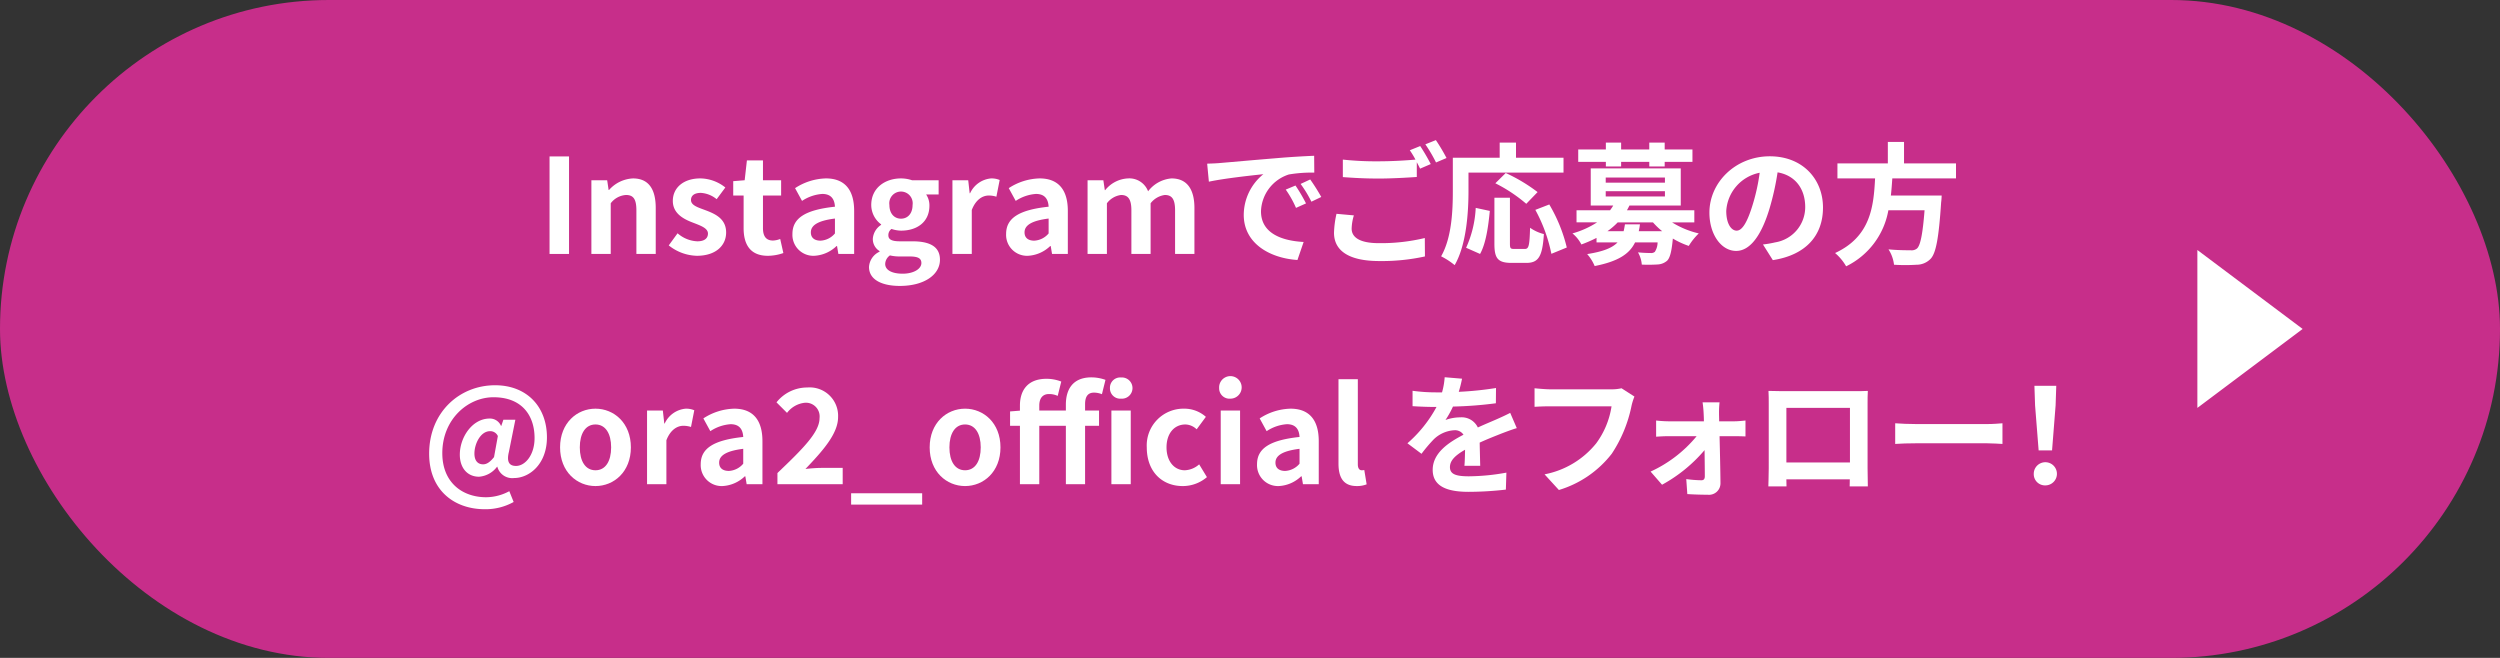 <svg xmlns="http://www.w3.org/2000/svg" viewBox="0 0 380 100"><rect x="0" y="0" width="380" height="100" fill="#333333" stroke="none"/><defs><style>.cls-1{fill:#c72e8a;}.cls-2{fill:#fff;}</style></defs><g id="レイヤー_2" data-name="レイヤー 2"><g id="design"><rect class="cls-1" width="380" height="100" rx="50"/><path class="cls-2" d="M83.531,23.777h2.961V38.6H83.531Z"/><path class="cls-2" d="M89.891,27.4h2.4l.22,1.48h.06a5.162,5.162,0,0,1,3.641-1.76c2.42,0,3.46,1.68,3.46,4.5V38.6h-2.94V31.979c0-1.741-.48-2.341-1.581-2.341a3.148,3.148,0,0,0-2.32,1.26v7.7h-2.94Z"/><path class="cls-2" d="M101.65,37.3l1.34-1.841a4.863,4.863,0,0,0,3,1.221c1.12,0,1.62-.48,1.62-1.18,0-.841-1.16-1.221-2.34-1.681-1.42-.54-3-1.4-3-3.281,0-2,1.621-3.42,4.181-3.42a6.211,6.211,0,0,1,3.8,1.38l-1.32,1.78a4.175,4.175,0,0,0-2.4-.96c-1.02,0-1.5.44-1.5,1.08,0,.821,1.04,1.121,2.22,1.561,1.48.56,3.121,1.3,3.121,3.38,0,1.961-1.54,3.541-4.461,3.541A7.107,7.107,0,0,1,101.65,37.3Z"/><path class="cls-2" d="M113.03,34.679V29.718h-1.58v-2.18l1.74-.14.34-3.021h2.441V27.4h2.76v2.32h-2.76v4.961c0,1.28.52,1.881,1.52,1.881a3.267,3.267,0,0,0,1.1-.24l.48,2.14a7.238,7.238,0,0,1-2.36.42C114.05,38.88,113.03,37.18,113.03,34.679Z"/><path class="cls-2" d="M120.45,35.56c0-2.4,1.94-3.661,6.461-4.142-.06-1.1-.54-1.94-1.92-1.94a6.331,6.331,0,0,0-3.081,1.06l-1.06-1.94a8.951,8.951,0,0,1,4.681-1.48c2.841,0,4.3,1.7,4.3,4.941V38.6h-2.4l-.2-1.2h-.08a5.266,5.266,0,0,1-3.38,1.48A3.182,3.182,0,0,1,120.45,35.56Zm6.461-.081v-2.26c-2.74.34-3.661,1.1-3.661,2.1,0,.881.621,1.261,1.481,1.261A3.041,3.041,0,0,0,126.911,35.479Z"/><path class="cls-2" d="M132.09,40.581a2.719,2.719,0,0,1,1.6-2.321v-.1a2.123,2.123,0,0,1-1.02-1.88,2.746,2.746,0,0,1,1.26-2.1V34.1a3.67,3.67,0,0,1-1.5-2.941c0-2.62,2.14-4.04,4.521-4.04a5.269,5.269,0,0,1,1.68.28h4.041v2.16h-1.9a2.951,2.951,0,0,1,.5,1.7c0,2.52-1.92,3.8-4.32,3.8a4.781,4.781,0,0,1-1.441-.26,1.14,1.14,0,0,0-.48.961c0,.6.44.92,1.761.92h1.9c2.7,0,4.181.84,4.181,2.8,0,2.261-2.36,3.981-6.1,3.981C134.13,43.461,132.09,42.561,132.09,40.581Zm7.961-.6c0-.8-.66-1-1.86-1h-1.36a6.31,6.31,0,0,1-1.56-.16,1.654,1.654,0,0,0-.721,1.3c0,.941,1.04,1.481,2.661,1.481C138.891,41.6,140.051,40.861,140.051,39.98Zm-1.34-8.822a1.78,1.78,0,1,0-3.521,0c0,1.341.781,2.081,1.761,2.081S138.711,32.5,138.711,31.158Z"/><path class="cls-2" d="M144.77,27.4h2.4l.22,1.98h.06a3.883,3.883,0,0,1,3.181-2.26,3.168,3.168,0,0,1,1.32.24l-.5,2.54a3.741,3.741,0,0,0-1.18-.18c-.88,0-1.94.58-2.561,2.2V38.6h-2.94Z"/><path class="cls-2" d="M152.929,35.56c0-2.4,1.941-3.661,6.462-4.142-.06-1.1-.54-1.94-1.921-1.94a6.328,6.328,0,0,0-3.08,1.06l-1.06-1.94a8.947,8.947,0,0,1,4.68-1.48c2.841,0,4.3,1.7,4.3,4.941V38.6h-2.4l-.2-1.2h-.08a5.271,5.271,0,0,1-3.381,1.48A3.182,3.182,0,0,1,152.929,35.56Zm6.462-.081v-2.26c-2.741.34-3.661,1.1-3.661,2.1,0,.881.62,1.261,1.48,1.261A3.045,3.045,0,0,0,159.391,35.479Z"/><path class="cls-2" d="M165.31,27.4h2.4l.22,1.5h.06a4.716,4.716,0,0,1,3.441-1.78,3.048,3.048,0,0,1,3.08,1.96,4.971,4.971,0,0,1,3.561-1.96c2.381,0,3.481,1.68,3.481,4.5V38.6h-2.941V31.979c0-1.741-.5-2.341-1.56-2.341a3.266,3.266,0,0,0-2.16,1.26v7.7h-2.921V31.979c0-1.741-.52-2.341-1.58-2.341a3.192,3.192,0,0,0-2.141,1.26v7.7h-2.94Z"/><path class="cls-2" d="M185.45,24.777c1.68-.14,4.981-.44,8.641-.74,2.061-.18,4.242-.3,5.661-.36l.02,2.561a20.777,20.777,0,0,0-3.86.28,6.078,6.078,0,0,0-4.241,5.6c0,3.3,3.08,4.481,6.481,4.661l-.94,2.74c-4.2-.28-8.162-2.52-8.162-6.861a8,8,0,0,1,2.981-6.181c-1.881.2-5.961.64-8.282,1.14l-.26-2.741C184.29,24.857,185.069,24.817,185.45,24.777Zm13.062,6.141-1.52.681a15.407,15.407,0,0,0-1.56-2.781l1.48-.62A24.824,24.824,0,0,1,198.512,30.918Zm2.321-.98-1.5.72a17.6,17.6,0,0,0-1.641-2.7l1.46-.68A29.7,29.7,0,0,1,200.833,29.938Z"/><path class="cls-2" d="M205.45,34.759c0,1.3,1.22,2.2,4.1,2.2a28.5,28.5,0,0,0,7.021-.78l.02,2.8a30.672,30.672,0,0,1-6.941.7c-4.581,0-6.881-1.54-6.881-4.3a14.7,14.7,0,0,1,.379-2.88l2.641.24A7.5,7.5,0,0,0,205.45,34.759Zm12.023-9.822-1.62.7c-.141-.3-.321-.64-.5-.98V26.9c-1.4.1-3.881.24-5.781.24-2.1,0-3.841-.1-5.461-.221v-2.66a46.942,46.942,0,0,0,5.441.26c1.9,0,4.061-.12,5.6-.26a14.758,14.758,0,0,0-.86-1.42l1.58-.64A29.32,29.32,0,0,1,217.473,24.937Zm2.4-.92-1.6.68a21.211,21.211,0,0,0-1.621-2.76l1.6-.641A28.692,28.692,0,0,1,219.873,24.017Z"/><path class="cls-2" d="M223.21,29.018c0,3.221-.3,8.162-2.1,11.283a11,11,0,0,0-2.06-1.341c1.64-2.86,1.78-7.061,1.78-9.942V23.977h7.122v-2.3h2.48v2.3h7.222v2.261H223.21Zm-.36,8.642a16.562,16.562,0,0,0,1.46-6.061l2.141.46c-.221,2.3-.58,4.941-1.481,6.541Zm8.921.18c.6,0,.721-.46.8-3.221a6.26,6.26,0,0,0,2.1.96c-.22,3.421-.82,4.381-2.68,4.381h-2.221c-2.12,0-2.62-.7-2.62-2.92V30.058h2.36V37.02c0,.72.08.82.64.82Zm.221-6.861a23.041,23.041,0,0,0-4.7-3.121l1.58-1.561a25.252,25.252,0,0,1,4.841,2.9Zm3.5.1a23.833,23.833,0,0,1,2.66,6.541l-2.341.96a23.785,23.785,0,0,0-2.44-6.681Z"/><path class="cls-2" d="M254.152,33.8a13.461,13.461,0,0,0,4.061,1.68,9.337,9.337,0,0,0-1.52,1.9,12.614,12.614,0,0,1-2.421-1.12c-.18,1.94-.42,2.9-.86,3.36a2.374,2.374,0,0,1-1.46.58,22.554,22.554,0,0,1-2.4.02,4.4,4.4,0,0,0-.58-1.86c.8.08,1.58.1,1.921.1a.878.878,0,0,0,.64-.18,2.667,2.667,0,0,0,.42-1.44h-3.421c-.84,1.74-2.521,2.88-6.141,3.6a6.684,6.684,0,0,0-1.14-1.82c2.46-.38,3.84-.96,4.621-1.78h-3.2v-.68a20.4,20.4,0,0,1-2.3,1,5.317,5.317,0,0,0-1.36-1.681,13.605,13.605,0,0,0,3.741-1.68h-3.121v-1.84h5.1a7.5,7.5,0,0,0,.48-.72h-3.42V25.6h13.683v5.642h-7.8c-.12.24-.24.48-.38.72h10.242V33.8ZM244.09,24.6h-4.2v-1.88h4.2v-1.04h2.321v1.04h4.28v-1.04h2.341v1.04h4.221V24.6h-4.221v.7h-2.341v-.7h-4.28v.7H244.09Zm-.02,3.161h9v-.78h-9Zm0,2.1h9v-.8h-9Zm5.2,4.241a8.678,8.678,0,0,1-.18,1.04h3.561a11.226,11.226,0,0,1-1.4-1.34h-5.36a10.388,10.388,0,0,1-1.561,1.34h2.461c.08-.32.14-.66.2-1.04Z"/><path class="cls-2" d="M269.471,39.54l-1.5-2.38a15.383,15.383,0,0,0,1.86-.32,5.428,5.428,0,0,0,4.561-5.361c0-2.761-1.5-4.822-4.2-5.281a40.494,40.494,0,0,1-1.2,5.421c-1.2,4.04-2.921,6.521-5.1,6.521-2.221,0-4.061-2.441-4.061-5.821,0-4.621,4-8.562,9.182-8.562,4.961,0,8.082,3.441,8.082,7.8C277.093,35.78,274.512,38.76,269.471,39.54Zm-5.5-4.481c.84,0,1.62-1.26,2.441-3.961a30.128,30.128,0,0,0,1.06-4.84,6.3,6.3,0,0,0-5.081,5.8C262.39,34.079,263.19,35.059,263.97,35.059Z"/><path class="cls-2" d="M287.631,27.118c-.06.86-.119,1.74-.219,2.6h7.721a9.73,9.73,0,0,1-.08,1.04c-.36,5.442-.78,7.682-1.58,8.562a2.955,2.955,0,0,1-2.161.92,27.009,27.009,0,0,1-3.42,0,5.523,5.523,0,0,0-.841-2.34c1.381.14,2.781.14,3.361.14a1.288,1.288,0,0,0,.961-.26c.52-.44.879-2.181,1.16-5.821h-5.5a11.74,11.74,0,0,1-6.421,8.521,7.6,7.6,0,0,0-1.68-2.02c5.4-2.5,5.861-7.062,6.081-11.342H279.29V24.837h7.661V21.576h2.461v3.261h7.9v2.281Z"/><path class="cls-2" d="M65.231,68.959c0-6.281,4.6-10.4,10.022-10.4,4.821,0,7.882,3.261,7.882,7.922,0,4.1-2.7,6.181-5,6.181a2.342,2.342,0,0,1-2.541-1.721h-.04a3.776,3.776,0,0,1-2.741,1.521c-1.72,0-2.92-1.28-2.92-3.361,0-2.661,1.92-5.481,4.521-5.481a1.816,1.816,0,0,1,1.74,1.12h.04l.321-.94h1.82l-.98,4.881c-.36,1.46,0,2.141,1.08,2.141,1.38,0,2.82-1.641,2.82-4.241,0-3.381-1.88-6.2-6.241-6.2-3.9,0-7.782,3.341-7.782,8.5,0,4.461,3.041,6.7,6.682,6.7a7.531,7.531,0,0,0,3.5-.921l.66,1.641a8.774,8.774,0,0,1-4.4,1.1C69.152,77.4,65.231,74.62,65.231,68.959Zm9.862.52.58-3.2a1.262,1.262,0,0,0-1.18-.741c-1.46,0-2.381,1.941-2.381,3.4,0,1.12.541,1.64,1.321,1.64C73.953,70.579,74.453,70.279,75.093,69.479Z"/><path class="cls-2" d="M85.131,68c0-3.721,2.58-5.881,5.381-5.881s5.381,2.16,5.381,5.881-2.581,5.881-5.381,5.881S85.131,71.72,85.131,68Zm7.762,0c0-2.1-.861-3.481-2.381-3.481S88.131,65.9,88.131,68c0,2.12.861,3.481,2.381,3.481S92.893,70.119,92.893,68Z"/><path class="cls-2" d="M98.351,62.4h2.4l.22,1.98h.06a3.883,3.883,0,0,1,3.181-2.26,3.168,3.168,0,0,1,1.32.24l-.5,2.54a3.741,3.741,0,0,0-1.18-.18c-.88,0-1.94.58-2.56,2.2V73.6H98.351Z"/><path class="cls-2" d="M106.51,70.56c0-2.4,1.941-3.661,6.462-4.142-.06-1.1-.54-1.94-1.921-1.94a6.328,6.328,0,0,0-3.08,1.06l-1.06-1.94a8.947,8.947,0,0,1,4.68-1.48c2.841,0,4.3,1.7,4.3,4.941V73.6h-2.4l-.2-1.2h-.08a5.271,5.271,0,0,1-3.381,1.48A3.182,3.182,0,0,1,106.51,70.56Zm6.462-.081v-2.26c-2.741.34-3.661,1.1-3.661,2.1,0,.881.62,1.261,1.481,1.261A3.045,3.045,0,0,0,112.972,70.479Z"/><path class="cls-2" d="M118.17,71.9c3.861-3.681,6.4-6.2,6.4-8.342a2.086,2.086,0,0,0-2.221-2.34,3.9,3.9,0,0,0-2.721,1.54l-1.6-1.6a5.963,5.963,0,0,1,4.7-2.26,4.317,4.317,0,0,1,4.661,4.5c0,2.52-2.32,5.121-4.961,7.882.74-.08,1.72-.16,2.421-.16h3.24V73.6H118.17Z"/><path class="cls-2" d="M129.37,74.98h10.8V76.7h-10.8Z"/><path class="cls-2" d="M141.31,68c0-3.721,2.581-5.881,5.381-5.881s5.381,2.16,5.381,5.881-2.58,5.881-5.381,5.881S141.31,71.72,141.31,68Zm7.761,0c0-2.1-.86-3.481-2.38-3.481s-2.38,1.38-2.38,3.481c0,2.12.86,3.481,2.38,3.481S149.071,70.119,149.071,68Z"/><path class="cls-2" d="M162.012,64.718h-4.041V73.6H155.03V64.718h-1.5v-2.18l1.5-.12v-.781c0-2.3,1.18-4.06,4.041-4.06a6.214,6.214,0,0,1,2.241.42l-.541,2.18a3.046,3.046,0,0,0-1.36-.28c-.86,0-1.44.58-1.44,1.74V62.4h4.041v-.9c0-2.341,1.08-4.141,3.881-4.141a6.424,6.424,0,0,1,2.14.38l-.54,2.18a3.29,3.29,0,0,0-1.2-.24c-.879,0-1.36.52-1.36,1.761v.96h2.121v2.32h-2.121V73.6h-2.92Zm6.7-5.741a1.561,1.561,0,0,1,1.7-1.6,1.614,1.614,0,1,1,0,3.22A1.566,1.566,0,0,1,168.713,58.977Zm.22,3.421h2.941V73.6h-2.941Z"/><path class="cls-2" d="M174.31,68a5.587,5.587,0,0,1,5.721-5.881,4.9,4.9,0,0,1,3.261,1.24l-1.4,1.9a2.552,2.552,0,0,0-1.7-.74c-1.72,0-2.88,1.38-2.88,3.481,0,2.12,1.18,3.481,2.78,3.481a3.474,3.474,0,0,0,2.18-.9l1.181,1.941a5.647,5.647,0,0,1-3.681,1.36C176.67,73.88,174.31,71.72,174.31,68Z"/><path class="cls-2" d="M185.31,58.977a1.713,1.713,0,1,1,1.72,1.62A1.577,1.577,0,0,1,185.31,58.977Zm.24,3.421h2.941V73.6H185.55Z"/><path class="cls-2" d="M191.069,70.56c0-2.4,1.941-3.661,6.462-4.142-.06-1.1-.54-1.94-1.921-1.94a6.328,6.328,0,0,0-3.08,1.06l-1.06-1.94a8.947,8.947,0,0,1,4.68-1.48c2.841,0,4.3,1.7,4.3,4.941V73.6h-2.4l-.2-1.2h-.08a5.269,5.269,0,0,1-3.381,1.48A3.182,3.182,0,0,1,191.069,70.56Zm6.462-.081v-2.26c-2.74.34-3.661,1.1-3.661,2.1,0,.881.62,1.261,1.481,1.261A3.043,3.043,0,0,0,197.531,70.479Z"/><path class="cls-2" d="M203.45,70.459V57.637h2.94V70.579c0,.681.3.9.58.9a1.657,1.657,0,0,0,.4-.04l.36,2.18a3.925,3.925,0,0,1-1.52.26C204.169,73.88,203.45,72.54,203.45,70.459Z"/><path class="cls-2" d="M221.731,59.557a50.67,50.67,0,0,0,5.662-.58l-.02,2.32a59.361,59.361,0,0,1-6.522.5,13.964,13.964,0,0,1-1.14,2.04,6.777,6.777,0,0,1,2.26-.4,2.71,2.71,0,0,1,2.661,1.54c1.04-.48,1.88-.82,2.7-1.18.78-.34,1.48-.66,2.22-1.04l1,2.32c-.64.18-1.7.58-2.38.84-.9.361-2.041.8-3.261,1.361.02,1.12.06,2.6.08,3.521h-2.4c.06-.6.08-1.561.1-2.441-1.5.86-2.3,1.64-2.3,2.641,0,1.1.94,1.4,2.9,1.4a32.739,32.739,0,0,0,5.681-.56l-.08,2.58a50.069,50.069,0,0,1-5.662.34c-3.14,0-5.46-.76-5.46-3.34,0-2.561,2.4-4.161,4.68-5.341a1.538,1.538,0,0,0-1.4-.681,4.87,4.87,0,0,0-3.12,1.381,22.879,22.879,0,0,0-1.861,2.2l-2.14-1.6a19.668,19.668,0,0,0,4.421-5.521h-.261c-.819,0-2.28-.04-3.38-.12V59.4a26.023,26.023,0,0,0,3.52.24h.961a11.119,11.119,0,0,0,.4-2.3l2.64.22A19.134,19.134,0,0,1,221.731,59.557Z"/><path class="cls-2" d="M247.994,61.677a20.558,20.558,0,0,1-3,7.282,16,16,0,0,1-8.042,5.521l-2.18-2.38a13.308,13.308,0,0,0,7.841-4.7,12.654,12.654,0,0,0,2.341-5.641h-9.322c-.9,0-1.86.04-2.381.08V59.017c.6.06,1.741.16,2.4.16h9.242a6.7,6.7,0,0,0,1.58-.16l1.961,1.26A8.768,8.768,0,0,0,247.994,61.677Z"/><path class="cls-2" d="M261.292,62.818c0,.36.02.78.02,1.22h2.36c.521,0,1.281-.08,1.641-.12v2.421c-.48-.02-1.1-.04-1.541-.04h-2.4c.06,2.38.12,5.1.14,7.141a1.743,1.743,0,0,1-1.94,1.76c-.961,0-2.2-.04-3.1-.1l-.16-2.28a18.27,18.27,0,0,0,2.3.18c.381,0,.52-.22.52-.62,0-.98-.02-2.441-.039-3.961a22.746,22.746,0,0,1-6.462,5.261l-1.74-2a19.657,19.657,0,0,0,7-5.381H253.61c-.58,0-1.3.04-1.88.08V63.918a17.75,17.75,0,0,0,1.82.12h5.442c0-.44-.02-.84-.04-1.22-.02-.48-.08-1.12-.16-1.661h2.58A14.676,14.676,0,0,0,261.292,62.818Z"/><path class="cls-2" d="M270.931,59.457h11c.5,0,1.26,0,1.98-.04-.04.6-.04,1.34-.04,1.94v9.8c0,.78.04,2.7.04,2.78h-2.761c0-.04.02-.5.02-1.08h-9.642c.02.56.02,1.02.02,1.08h-2.76c0-.1.06-1.84.06-2.8V61.357c0-.56,0-1.38-.04-1.94C269.631,59.437,270.391,59.457,270.931,59.457Zm.6,10.842h9.662V62h-9.662Z"/><path class="cls-2" d="M291.291,64.458h10.742c.94,0,1.82-.08,2.341-.12v3.141c-.481-.02-1.5-.1-2.341-.1H291.291c-1.141,0-2.481.04-3.221.1V64.338C288.79,64.4,290.25,64.458,291.291,64.458Z"/><path class="cls-2" d="M309.131,72.02a1.761,1.761,0,1,1,1.761,1.76A1.708,1.708,0,0,1,309.131,72.02Zm.2-10.4-.1-2.98h3.321l-.1,2.98-.54,6.842h-2.04Z"/><polygon class="cls-2" points="350 50 334 38 334 62 350 50"/></g></g></svg>